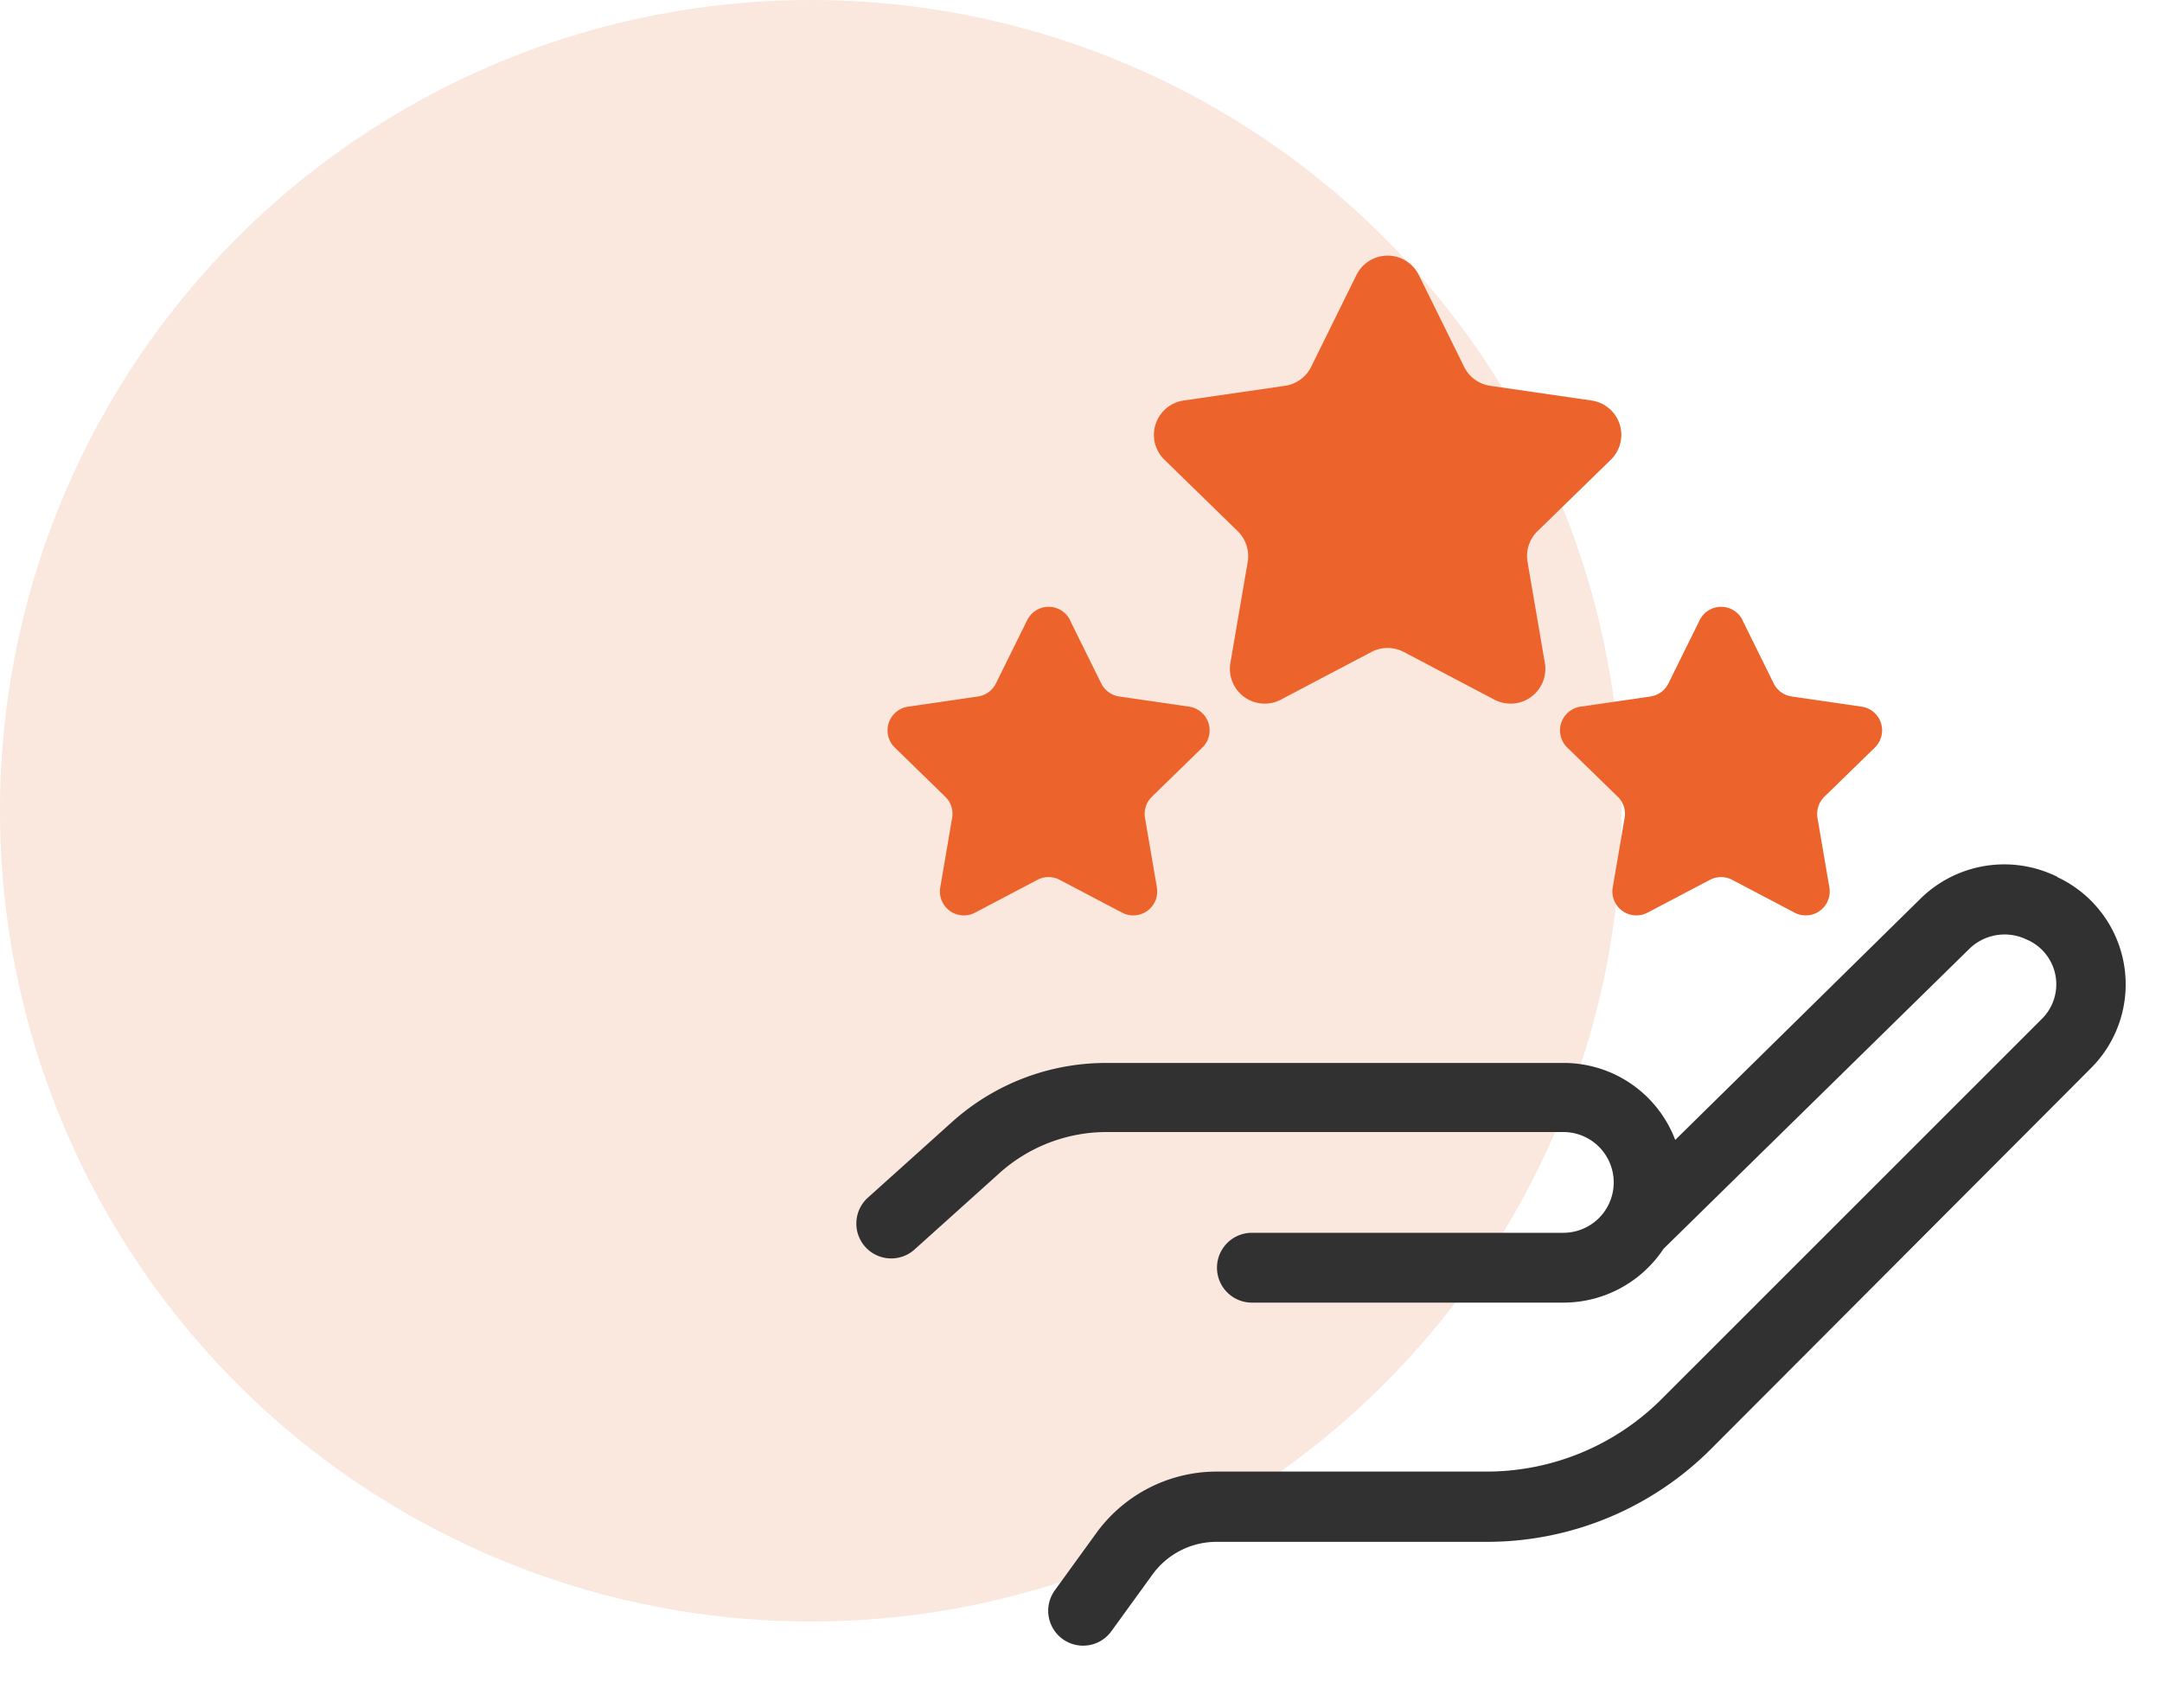 <svg xmlns="http://www.w3.org/2000/svg" xmlns:xlink="http://www.w3.org/1999/xlink" width="200" height="158" viewBox="0 0 200 158"><rect x="0" y="0" width="200" height="158" fill="#808080" stroke="none"/><defs><clipPath id="clip-Web_1920_4"><rect width="200" height="158"></rect></clipPath></defs><g id="Web_1920_4" data-name="Web 1920 &#x2013; 4" clip-path="url(#clip-Web_1920_4)"><rect width="200" height="158" fill="#fff"></rect><g id="Grupo_2" data-name="Grupo 2" transform="translate(-704.24)"><circle id="Elipse_1" data-name="Elipse 1" cx="75" cy="75" r="75" transform="translate(704.24)" fill="#fae7de"></circle><g id="Grupo_1" data-name="Grupo 1"><path id="Trazado_1" data-name="Trazado 1" d="M894.53,81.09l-.18-.08a11.05,11.05,0,0,0-12.48,2.15l-22.66,22.29a11.026,11.026,0,0,0-10.32-7.12H806.5a21.294,21.294,0,0,0-14.19,5.46l-7.74,6.96h0a3.226,3.226,0,1,0,4.31,4.8l7.74-6.96h0a14.834,14.834,0,0,1,9.95-3.87h42.29a4.66,4.66,0,0,1,0,9.32H820.05a3.23,3.23,0,0,0,0,6.46h28.81a11.118,11.118,0,0,0,9.27-4.98l28.28-27.74a4.67,4.67,0,0,1,5.26-.89l.18.08a4.5,4.5,0,0,1,1.29,7.27l-35.16,35.15a22.9,22.9,0,0,1-16.27,6.74H816.78a13.755,13.755,0,0,0-11.06,5.6l-3.87,5.34a3.229,3.229,0,0,0,5.17,3.87l3.87-5.34a7.322,7.322,0,0,1,5.86-2.97h24.97a29.3,29.3,0,0,0,20.83-8.62l35.12-35.2a10.952,10.952,0,0,0-3.15-17.69h.04Z" fill="#313132"></path><path id="Trazado_2" data-name="Trazado 2" d="M835.49,25.44l4.19,8.49a3.206,3.206,0,0,0,2.42,1.76l9.37,1.36a3.21,3.21,0,0,1,1.78,5.48l-6.78,6.61a3.206,3.206,0,0,0-.92,2.85l1.6,9.34a3.218,3.218,0,0,1-4.67,3.39l-8.38-4.41a3.225,3.225,0,0,0-2.99,0l-8.38,4.41a3.218,3.218,0,0,1-4.67-3.39l1.6-9.34a3.243,3.243,0,0,0-.92-2.85l-6.78-6.61a3.21,3.21,0,0,1,1.78-5.48l9.37-1.36a3.206,3.206,0,0,0,2.42-1.76l4.19-8.49a3.218,3.218,0,0,1,5.77,0Z" fill="#ec642c"></path><path id="Trazado_3" data-name="Trazado 3" d="M803.22,57.37l2.89,5.85a2.212,2.212,0,0,0,1.67,1.21l6.46.94a2.217,2.217,0,0,1,1.23,3.78L810.8,73.7a2.23,2.23,0,0,0-.64,1.96l1.1,6.43a2.217,2.217,0,0,1-3.21,2.34l-5.78-3.04a2.208,2.208,0,0,0-2.06,0l-5.78,3.04a2.217,2.217,0,0,1-3.21-2.34l1.1-6.43a2.2,2.2,0,0,0-.64-1.96l-4.67-4.55a2.218,2.218,0,0,1,1.23-3.78l6.46-.94a2.212,2.212,0,0,0,1.67-1.21l2.89-5.85a2.211,2.211,0,0,1,3.97,0Z" fill="#ec642c"></path><path id="Trazado_4" data-name="Trazado 4" d="M865.43,57.37l2.89,5.85a2.212,2.212,0,0,0,1.67,1.21l6.46.94a2.217,2.217,0,0,1,1.23,3.78l-4.67,4.55a2.23,2.23,0,0,0-.64,1.96l1.1,6.43a2.217,2.217,0,0,1-3.21,2.34l-5.78-3.04a2.208,2.208,0,0,0-2.06,0l-5.78,3.04a2.217,2.217,0,0,1-3.21-2.34l1.1-6.43a2.2,2.2,0,0,0-.64-1.96l-4.67-4.55a2.218,2.218,0,0,1,1.23-3.78l6.46-.94a2.212,2.212,0,0,0,1.67-1.21l2.89-5.85a2.211,2.211,0,0,1,3.97,0Z" fill="#ec642c"></path></g></g></g></svg>